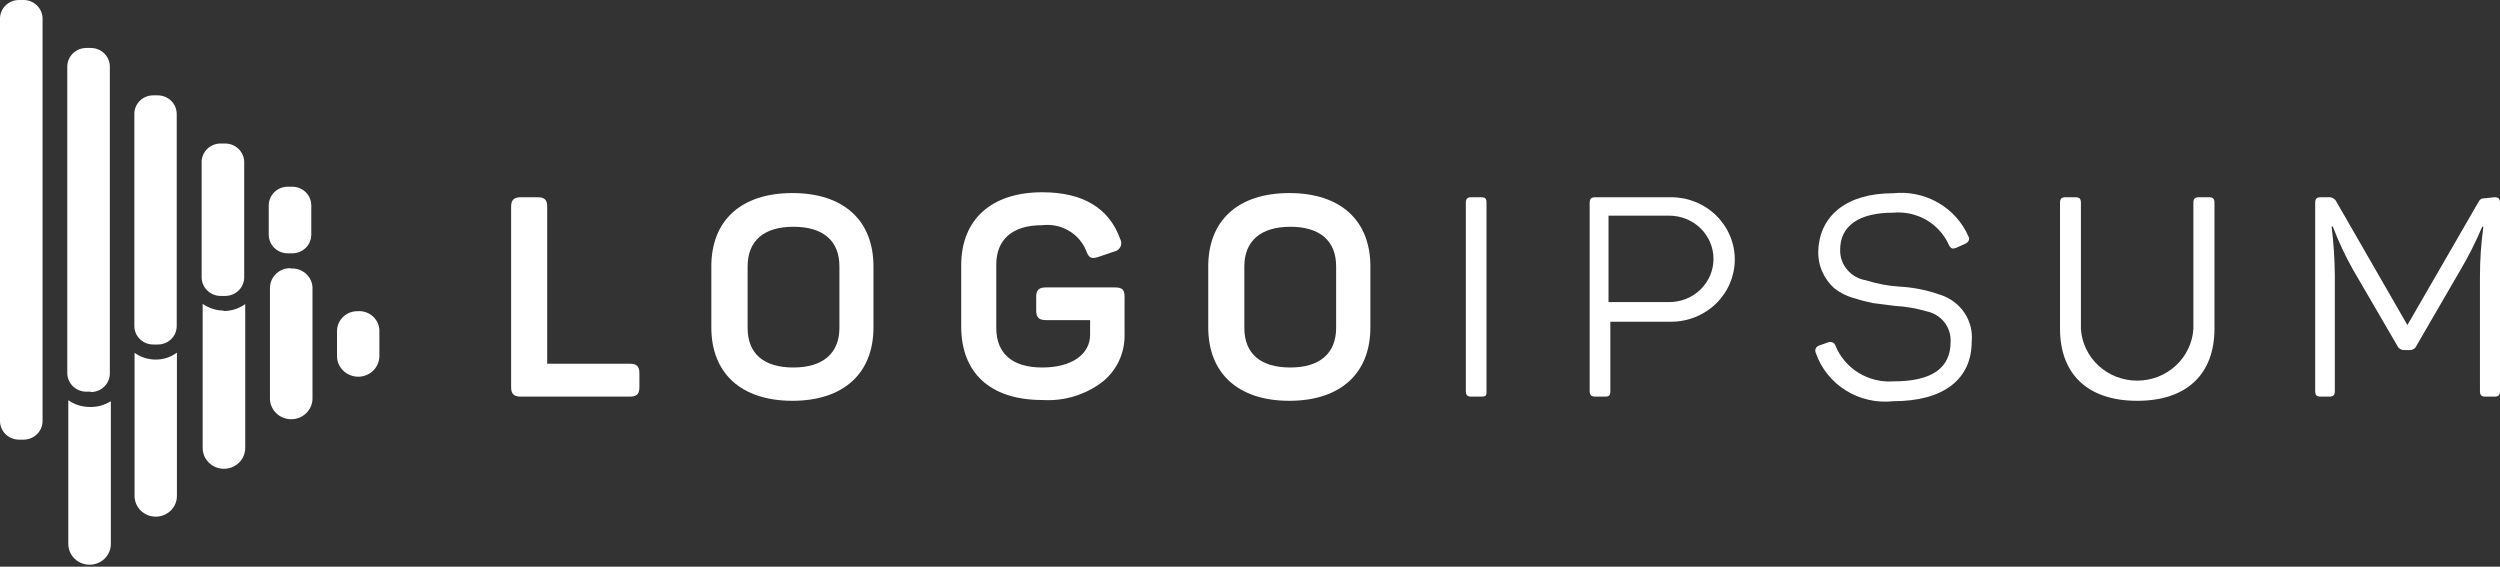 <svg width="150" height="34" viewBox="0 0 150 34" fill="none" xmlns="http://www.w3.org/2000/svg">
<rect x="0" y="0" width="150" height="34" fill="#333333" stroke="none"/>
<path d="M32.248 11.834C32.685 11.834 32.831 11.988 32.831 12.405V21.824H37.78C38.206 21.824 38.364 21.979 38.364 22.395V23.227C38.364 23.644 38.206 23.798 37.78 23.798H31.263C30.837 23.798 30.667 23.644 30.667 23.227V12.405C30.667 11.988 30.837 11.834 31.263 11.834H32.248Z" fill="white"/>
<path d="M42.68 15.984C42.68 13.237 44.455 11.584 47.544 11.584C50.632 11.584 52.408 13.237 52.408 15.984V19.647C52.408 22.395 50.62 24.048 47.544 24.048C44.468 24.048 42.68 22.395 42.68 19.647V15.984ZM50.365 15.984C50.365 14.438 49.38 13.606 47.605 13.606C45.829 13.606 44.857 14.45 44.857 15.984V19.671C44.857 21.229 45.829 22.05 47.605 22.05C49.38 22.05 50.365 21.193 50.365 19.671V15.984Z" fill="white"/>
<path d="M66.89 17.245C67.364 17.245 67.473 17.4 67.473 17.816V20.076C67.486 20.608 67.377 21.136 67.154 21.622C66.931 22.108 66.6 22.538 66.184 22.882C65.153 23.686 63.852 24.084 62.536 24C59.387 24 57.673 22.347 57.673 19.6V15.913C57.673 13.201 59.448 11.536 62.536 11.536C64.968 11.536 66.549 12.476 67.218 14.355C67.255 14.426 67.275 14.504 67.276 14.583C67.278 14.663 67.26 14.741 67.224 14.813C67.189 14.885 67.137 14.947 67.073 14.996C67.008 15.044 66.933 15.077 66.853 15.092L65.905 15.414C65.491 15.556 65.321 15.473 65.175 15.057C64.974 14.549 64.605 14.121 64.127 13.841C63.649 13.561 63.089 13.445 62.536 13.511C60.749 13.511 59.776 14.355 59.776 15.889V19.671C59.776 21.229 60.761 22.05 62.536 22.05C64.312 22.05 65.406 21.253 65.406 20.087V19.207H62.767C62.33 19.207 62.172 19.041 62.172 18.625V17.816C62.172 17.4 62.33 17.245 62.767 17.245H66.89Z" fill="white"/>
<path d="M72.495 15.984C72.495 13.237 74.271 11.584 77.359 11.584C80.448 11.584 82.223 13.237 82.223 15.984V19.647C82.223 22.395 80.436 24.048 77.359 24.048C74.283 24.048 72.495 22.395 72.495 19.647V15.984ZM80.168 15.984C80.168 14.438 79.183 13.606 77.42 13.606C75.657 13.606 74.66 14.45 74.66 15.984V19.671C74.66 21.229 75.645 22.05 77.42 22.05C79.195 22.05 80.168 21.193 80.168 19.671V15.984Z" fill="white"/>
<path d="M87.95 12.179C87.95 11.917 88.035 11.834 88.303 11.834H88.862C89.129 11.834 89.19 11.917 89.19 12.179V23.453C89.19 23.715 89.19 23.798 88.862 23.798H88.303C88.035 23.798 87.95 23.715 87.95 23.453V12.179Z" fill="white"/>
<path d="M100.269 11.834C101.282 11.834 102.252 12.227 102.968 12.927C103.684 13.628 104.087 14.578 104.087 15.568C104.087 16.558 103.684 17.508 102.968 18.209C102.252 18.909 101.282 19.303 100.269 19.303H96.621V23.453C96.621 23.715 96.56 23.798 96.305 23.798H95.733C95.478 23.798 95.38 23.715 95.38 23.453V12.179C95.38 11.917 95.478 11.834 95.733 11.834H100.269ZM100.159 18.125C100.507 18.125 100.852 18.058 101.173 17.928C101.495 17.797 101.787 17.607 102.033 17.366C102.28 17.125 102.474 16.839 102.608 16.525C102.741 16.21 102.809 15.873 102.809 15.533C102.809 15.192 102.741 14.855 102.608 14.54C102.474 14.226 102.28 13.94 102.033 13.699C101.787 13.458 101.495 13.268 101.173 13.137C100.852 13.007 100.507 12.94 100.159 12.94H96.511V18.125H100.159Z" fill="white"/>
<path d="M113.583 11.595C114.522 11.494 115.469 11.692 116.284 12.159C117.099 12.626 117.739 13.338 118.107 14.188C118.204 14.379 118.107 14.533 117.912 14.628L117.377 14.866C117.158 14.949 117.073 14.938 116.94 14.712C116.664 14.08 116.19 13.551 115.587 13.2C114.983 12.85 114.282 12.696 113.583 12.761C111.528 12.761 110.409 13.558 110.409 14.985C110.397 15.421 110.548 15.847 110.831 16.183C111.115 16.52 111.513 16.745 111.954 16.817C112.608 17.025 113.285 17.153 113.973 17.197C114.803 17.241 115.623 17.405 116.404 17.685C117.003 17.87 117.519 18.252 117.864 18.765C118.21 19.278 118.364 19.892 118.301 20.503C118.301 22.727 116.647 24.072 113.607 24.072C112.61 24.183 111.604 23.957 110.757 23.431C109.909 22.905 109.271 22.111 108.951 21.181C108.929 21.139 108.917 21.093 108.917 21.045C108.916 20.998 108.925 20.951 108.945 20.908C108.964 20.865 108.993 20.826 109.031 20.795C109.067 20.765 109.11 20.742 109.157 20.729L109.692 20.539C109.734 20.522 109.779 20.514 109.825 20.515C109.87 20.517 109.915 20.527 109.956 20.546C109.998 20.565 110.034 20.592 110.065 20.626C110.094 20.66 110.117 20.699 110.13 20.741C110.402 21.413 110.885 21.983 111.511 22.368C112.136 22.753 112.87 22.933 113.607 22.882C115.906 22.882 117.037 22.097 117.037 20.503C117.057 20.084 116.926 19.672 116.666 19.339C116.405 19.005 116.032 18.773 115.613 18.684C114.984 18.5 114.336 18.389 113.68 18.351L112.367 18.184C111.957 18.099 111.55 17.992 111.151 17.863C110.757 17.747 110.39 17.557 110.069 17.304C109.746 17.018 109.492 16.667 109.324 16.274C109.156 15.882 109.078 15.458 109.097 15.033C109.182 12.951 110.774 11.595 113.583 11.595Z" fill="white"/>
<path d="M124.855 19.731C124.906 20.572 125.285 21.362 125.911 21.939C126.538 22.517 127.367 22.839 128.228 22.839C129.091 22.839 129.919 22.517 130.546 21.939C131.173 21.362 131.551 20.572 131.603 19.731V12.179C131.603 11.917 131.688 11.834 131.956 11.834H132.515C132.783 11.834 132.868 11.917 132.868 12.179V19.719C132.868 22.419 131.238 24.048 128.234 24.048C125.231 24.048 123.601 22.419 123.601 19.719V12.179C123.601 11.917 123.688 11.834 123.943 11.834H124.513C124.77 11.834 124.855 11.917 124.855 12.179V19.731Z" fill="white"/>
<path d="M149.648 11.834C149.915 11.834 150 11.917 150 12.178V23.453C150 23.715 149.915 23.798 149.648 23.798H149.137C148.882 23.798 148.797 23.715 148.797 23.453V16.591C148.797 15.592 148.866 14.595 149.003 13.606H148.93C148.55 14.51 148.108 15.389 147.605 16.234L144.99 20.741C144.959 20.82 144.903 20.887 144.831 20.933C144.76 20.98 144.676 21.004 144.59 21.003H144.248C144.161 21.003 144.076 20.979 144.002 20.933C143.929 20.886 143.871 20.82 143.836 20.741L141.184 16.186C140.714 15.353 140.308 14.486 139.969 13.594H139.896C140.021 14.592 140.085 15.597 140.09 16.603V23.453C140.09 23.715 140.005 23.798 139.738 23.798H139.263C138.996 23.798 138.911 23.715 138.911 23.453V12.178C138.911 11.917 138.996 11.834 139.263 11.834H139.701C139.801 11.825 139.902 11.846 139.989 11.895C140.076 11.944 140.146 12.018 140.187 12.107L144.444 19.505L148.675 12.178C148.809 11.929 148.882 11.893 149.149 11.893L149.648 11.834Z" fill="white"/>
<path d="M10.615 21.158V29.756C10.615 30.086 10.482 30.402 10.243 30.635C10.005 30.868 9.682 30.999 9.345 30.999C9.008 30.999 8.684 30.868 8.446 30.635C8.208 30.402 8.074 30.086 8.074 29.756V21.17C8.428 21.422 8.852 21.564 9.29 21.574C9.767 21.587 10.235 21.441 10.615 21.158ZM21.437 18.672C21.115 18.672 20.805 18.797 20.578 19.02C20.349 19.244 20.221 19.546 20.221 19.861V21.36C20.221 21.69 20.355 22.006 20.593 22.239C20.832 22.472 21.155 22.603 21.492 22.603C21.829 22.603 22.152 22.472 22.39 22.239C22.629 22.006 22.763 21.69 22.763 21.36V19.921C22.772 19.75 22.744 19.58 22.68 19.421C22.616 19.262 22.518 19.118 22.392 19C22.266 18.881 22.116 18.791 21.951 18.734C21.786 18.678 21.611 18.657 21.437 18.672ZM5.314 24.416C4.876 24.404 4.453 24.263 4.098 24.012V32.635C4.098 32.966 4.232 33.283 4.472 33.518C4.711 33.752 5.036 33.883 5.375 33.883C5.713 33.883 6.038 33.752 6.277 33.518C6.517 33.283 6.651 32.966 6.651 32.635V24.072C6.254 24.323 5.786 24.444 5.314 24.416ZM17.473 16.091C17.308 16.083 17.144 16.108 16.989 16.164C16.835 16.22 16.693 16.307 16.574 16.418C16.454 16.529 16.359 16.663 16.295 16.811C16.23 16.96 16.196 17.119 16.197 17.281V23.905C16.197 24.236 16.331 24.554 16.57 24.788C16.81 25.022 17.135 25.154 17.473 25.154C17.812 25.154 18.137 25.022 18.376 24.788C18.616 24.554 18.75 24.236 18.75 23.905V17.364C18.76 17.192 18.731 17.021 18.667 16.861C18.602 16.701 18.503 16.557 18.375 16.438C18.248 16.319 18.096 16.229 17.93 16.173C17.764 16.117 17.587 16.098 17.413 16.115L17.473 16.091ZM13.436 18.637C12.978 18.633 12.532 18.492 12.16 18.232V26.878C12.16 27.21 12.294 27.527 12.534 27.761C12.773 27.996 13.098 28.127 13.436 28.127C13.775 28.127 14.1 27.996 14.339 27.761C14.579 27.527 14.713 27.21 14.713 26.878V18.244C14.327 18.525 13.856 18.672 13.376 18.66L13.436 18.637ZM2.554 25.261V1.106C2.55 0.812 2.428 0.53 2.214 0.323C2 0.116 1.712 0 1.41 0H1.143C0.842 0 0.553 0.116 0.339 0.323C0.125 0.53 0.003 0.812 0 1.106V25.261C0 25.557 0.12 25.842 0.335 26.052C0.549 26.261 0.84 26.379 1.143 26.379H1.41C1.714 26.379 2.004 26.261 2.219 26.052C2.433 25.842 2.554 25.557 2.554 25.261ZM5.447 23.501H5.18C4.877 23.501 4.586 23.383 4.372 23.173C4.157 22.964 4.037 22.679 4.037 22.383V3.984C4.04 3.69 4.162 3.408 4.376 3.201C4.59 2.994 4.879 2.878 5.18 2.878H5.447C5.748 2.878 6.037 2.994 6.251 3.201C6.465 3.408 6.587 3.69 6.59 3.984V22.407C6.59 22.703 6.47 22.987 6.256 23.197C6.041 23.407 5.751 23.524 5.447 23.524V23.501ZM9.472 20.67H9.193C8.893 20.67 8.605 20.554 8.393 20.346C8.181 20.139 8.062 19.858 8.062 19.564V6.839C8.06 6.692 8.088 6.547 8.144 6.412C8.2 6.276 8.284 6.153 8.389 6.049C8.494 5.945 8.619 5.862 8.757 5.806C8.895 5.75 9.043 5.721 9.193 5.721H9.472C9.773 5.724 10.061 5.843 10.273 6.052C10.484 6.261 10.603 6.544 10.603 6.839V19.564C10.603 19.858 10.484 20.139 10.272 20.346C10.06 20.554 9.772 20.67 9.472 20.67ZM13.497 17.756H13.242C12.941 17.756 12.652 17.64 12.438 17.433C12.224 17.226 12.102 16.945 12.099 16.65V9.8C12.089 9.647 12.111 9.494 12.164 9.35C12.217 9.206 12.3 9.074 12.407 8.963C12.514 8.851 12.643 8.763 12.787 8.702C12.931 8.641 13.085 8.61 13.242 8.611H13.509C13.812 8.611 14.103 8.728 14.317 8.938C14.532 9.148 14.652 9.432 14.652 9.729V16.627C14.654 16.774 14.626 16.921 14.569 17.058C14.512 17.195 14.428 17.32 14.322 17.425C14.216 17.53 14.089 17.613 13.95 17.67C13.81 17.727 13.66 17.756 13.509 17.756H13.497ZM17.534 15.199H17.267C16.963 15.199 16.673 15.082 16.458 14.872C16.244 14.662 16.124 14.378 16.124 14.081V12.309C16.127 12.015 16.249 11.734 16.463 11.527C16.677 11.319 16.966 11.203 17.267 11.203H17.534C17.835 11.203 18.124 11.319 18.338 11.527C18.552 11.734 18.674 12.015 18.677 12.309V14.081C18.677 14.376 18.558 14.659 18.347 14.868C18.135 15.077 17.847 15.196 17.546 15.199H17.534Z" fill="white"/>
</svg>

